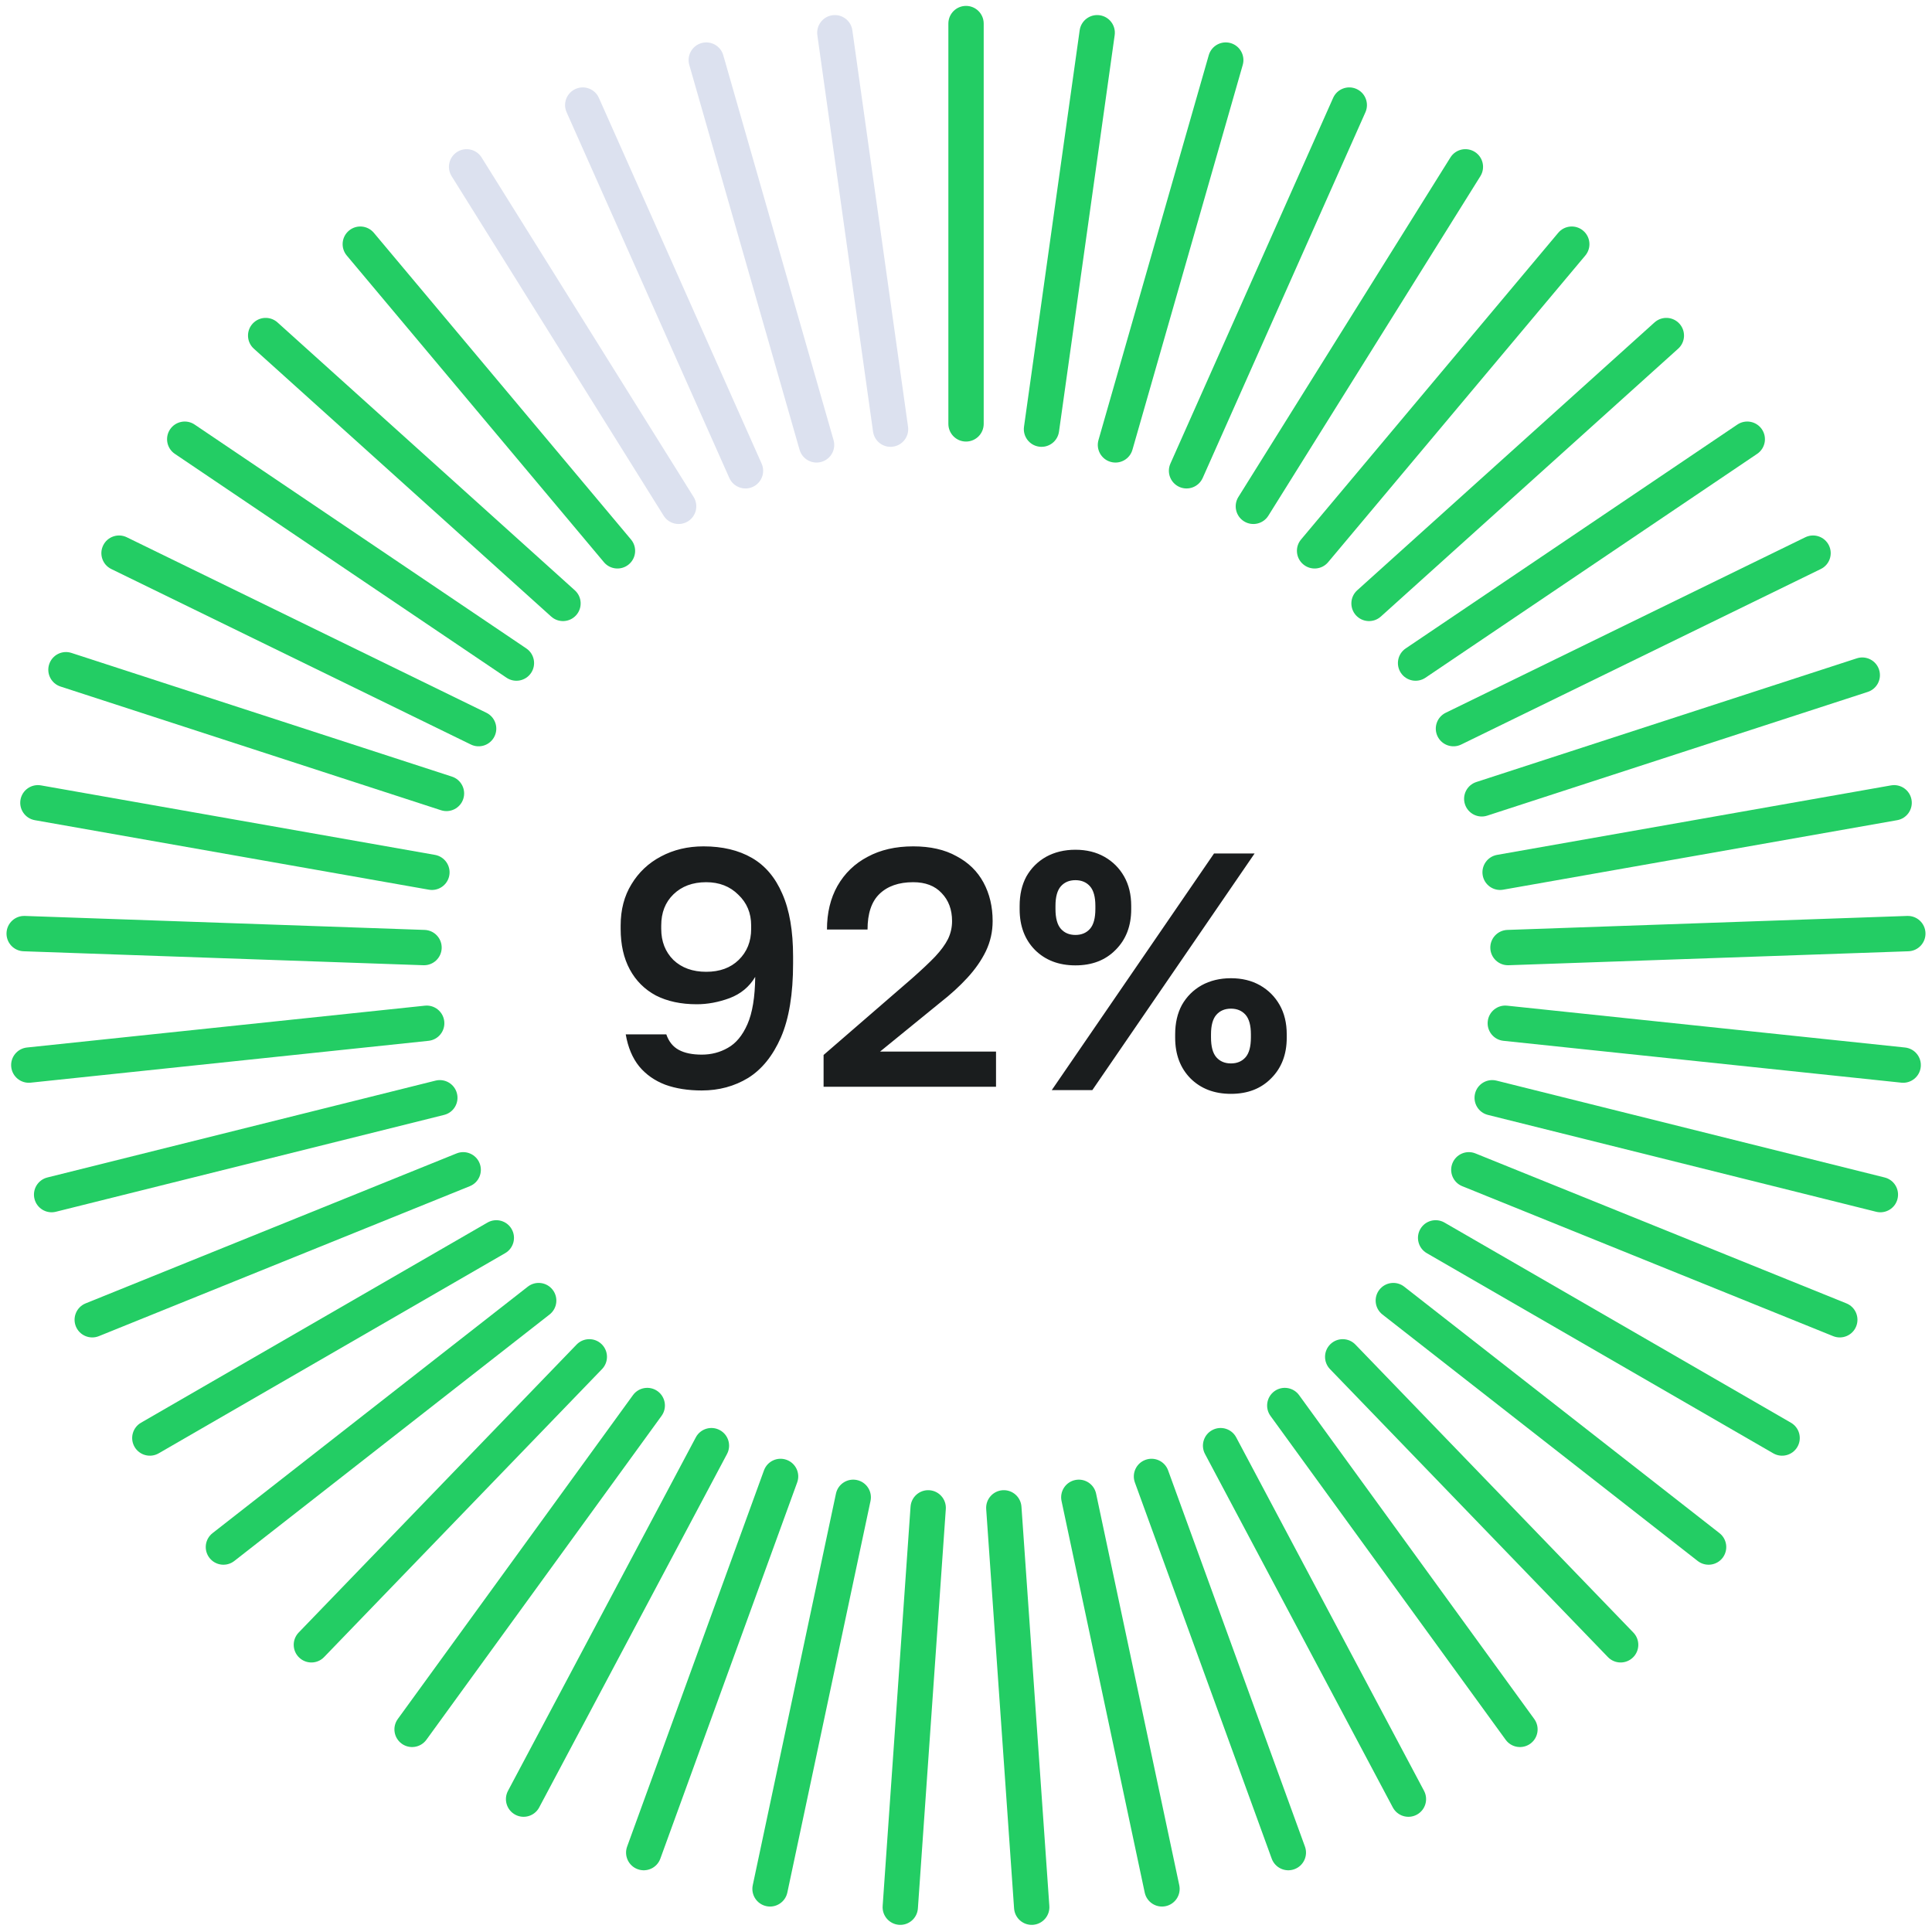 <svg width="80" height="80" viewBox="0 0 80 80" fill="none" xmlns="http://www.w3.org/2000/svg">
<path fill-rule="evenodd" clip-rule="evenodd" d="M40.001 0.244C40.405 0.244 40.733 0.572 40.733 0.976V17.552C40.733 17.956 40.405 18.284 40.001 18.284C39.597 18.284 39.27 17.956 39.27 17.552V0.976C39.27 0.572 39.597 0.244 40.001 0.244Z" fill="#23CD64"/>
<path fill-rule="evenodd" clip-rule="evenodd" d="M34.468 0.631C34.868 0.575 35.238 0.854 35.294 1.254L37.6 17.669C37.656 18.069 37.377 18.439 36.977 18.495C36.577 18.552 36.207 18.273 36.151 17.872L33.845 1.458C33.789 1.057 34.068 0.687 34.468 0.631Z" fill="#DCE1EF"/>
<path fill-rule="evenodd" clip-rule="evenodd" d="M29.044 1.784C29.433 1.673 29.838 1.898 29.949 2.286L34.515 18.22C34.627 18.609 34.402 19.014 34.014 19.125C33.625 19.237 33.22 19.012 33.108 18.623L28.542 2.689C28.431 2.301 28.655 1.896 29.044 1.784Z" fill="#DCE1EF"/>
<path fill-rule="evenodd" clip-rule="evenodd" d="M23.833 3.683C24.202 3.518 24.635 3.684 24.799 4.054L31.537 19.197C31.701 19.566 31.535 19.998 31.166 20.163C30.797 20.327 30.364 20.161 30.2 19.792L23.462 4.648C23.297 4.279 23.464 3.847 23.833 3.683Z" fill="#DCE1EF"/>
<path fill-rule="evenodd" clip-rule="evenodd" d="M18.934 6.288C19.277 6.074 19.728 6.178 19.942 6.521L28.721 20.578C28.935 20.921 28.831 21.373 28.488 21.587C28.145 21.801 27.694 21.696 27.48 21.354L18.701 7.296C18.487 6.953 18.591 6.502 18.934 6.288Z" fill="#DCE1EF"/>
<path fill-rule="evenodd" clip-rule="evenodd" d="M14.449 9.55C14.759 9.29 15.22 9.331 15.48 9.64L26.128 22.339C26.388 22.648 26.348 23.11 26.038 23.369C25.728 23.629 25.267 23.589 25.007 23.279L14.359 10.581C14.099 10.271 14.139 9.81 14.449 9.55Z" fill="#23CD64"/>
<path fill-rule="evenodd" clip-rule="evenodd" d="M10.458 13.405C10.728 13.105 11.191 13.081 11.491 13.351L23.802 24.443C24.102 24.713 24.126 25.176 23.856 25.476C23.585 25.776 23.123 25.8 22.823 25.53L10.511 14.438C10.211 14.168 10.187 13.705 10.458 13.405Z" fill="#23CD64"/>
<path fill-rule="evenodd" clip-rule="evenodd" d="M7.043 17.777C7.269 17.443 7.724 17.354 8.059 17.58L21.793 26.85C22.128 27.076 22.216 27.531 21.99 27.866C21.764 28.201 21.309 28.289 20.974 28.063L7.24 18.793C6.905 18.567 6.817 18.113 7.043 17.777Z" fill="#23CD64"/>
<path fill-rule="evenodd" clip-rule="evenodd" d="M4.272 22.584C4.449 22.221 4.887 22.07 5.25 22.247L20.14 29.514C20.503 29.691 20.654 30.129 20.476 30.492C20.299 30.855 19.861 31.006 19.498 30.829L4.608 23.562C4.245 23.385 4.094 22.947 4.272 22.584Z" fill="#23CD64"/>
<path fill-rule="evenodd" clip-rule="evenodd" d="M2.036 27.506C2.161 27.121 2.574 26.911 2.958 27.036L18.714 32.158C19.098 32.283 19.308 32.696 19.183 33.081C19.058 33.465 18.645 33.675 18.261 33.55L2.506 28.428C2.121 28.303 1.911 27.89 2.036 27.506Z" fill="#23CD64"/>
<path fill-rule="evenodd" clip-rule="evenodd" d="M0.849 33.114C0.919 32.717 1.299 32.451 1.697 32.521L18.011 35.399C18.409 35.47 18.675 35.849 18.605 36.247C18.535 36.645 18.155 36.911 17.757 36.84L1.443 33.962C1.045 33.892 0.779 33.512 0.849 33.114Z" fill="#23CD64"/>
<path fill-rule="evenodd" clip-rule="evenodd" d="M0.27 38.633C0.284 38.229 0.623 37.913 1.027 37.927L17.583 38.506C17.987 38.52 18.303 38.859 18.289 39.263C18.275 39.666 17.936 39.982 17.532 39.968L0.976 39.39C0.572 39.376 0.256 39.037 0.27 38.633Z" fill="#23CD64"/>
<path fill-rule="evenodd" clip-rule="evenodd" d="M18.396 42.294C18.438 42.696 18.146 43.056 17.744 43.098L1.269 44.831C0.867 44.873 0.507 44.581 0.465 44.18C0.423 43.778 0.714 43.418 1.116 43.375L17.591 41.643C17.993 41.6 18.353 41.892 18.396 42.294Z" fill="#23CD64"/>
<path fill-rule="evenodd" clip-rule="evenodd" d="M18.922 45.279C19.02 45.672 18.781 46.069 18.389 46.166L2.315 50.176C1.923 50.274 1.526 50.036 1.428 49.644C1.33 49.252 1.569 48.855 1.961 48.757L18.035 44.746C18.427 44.649 18.824 44.887 18.922 45.279Z" fill="#23CD64"/>
<path fill-rule="evenodd" clip-rule="evenodd" d="M19.858 48.165C20.009 48.539 19.829 48.966 19.454 49.117L4.094 55.327C3.719 55.478 3.293 55.297 3.141 54.923C2.99 54.548 3.171 54.121 3.546 53.97L18.905 47.761C19.28 47.609 19.707 47.79 19.858 48.165Z" fill="#23CD64"/>
<path fill-rule="evenodd" clip-rule="evenodd" d="M21.185 50.891C21.387 51.241 21.267 51.689 20.917 51.891L6.571 60.179C6.221 60.381 5.773 60.261 5.571 59.911C5.369 59.561 5.489 59.114 5.838 58.912L20.185 50.624C20.535 50.422 20.983 50.541 21.185 50.891Z" fill="#23CD64"/>
<path fill-rule="evenodd" clip-rule="evenodd" d="M22.882 53.404C23.131 53.722 23.075 54.182 22.756 54.431L9.702 64.637C9.384 64.885 8.924 64.829 8.675 64.511C8.426 64.192 8.482 63.733 8.801 63.484L21.855 53.278C22.173 53.029 22.633 53.086 22.882 53.404Z" fill="#23CD64"/>
<path fill-rule="evenodd" clip-rule="evenodd" d="M24.91 55.657C25.201 55.938 25.209 56.401 24.928 56.692L13.42 68.616C13.14 68.907 12.677 68.915 12.386 68.634C12.095 68.354 12.087 67.891 12.367 67.6L23.875 55.676C24.156 55.385 24.619 55.377 24.91 55.657Z" fill="#23CD64"/>
<path fill-rule="evenodd" clip-rule="evenodd" d="M27.231 57.607C27.558 57.845 27.631 58.302 27.393 58.629L17.656 72.04C17.418 72.367 16.961 72.439 16.634 72.202C16.307 71.965 16.234 71.507 16.472 71.18L26.209 57.77C26.446 57.443 26.904 57.37 27.231 57.607Z" fill="#23CD64"/>
<path fill-rule="evenodd" clip-rule="evenodd" d="M29.802 59.216C30.159 59.405 30.294 59.848 30.105 60.205L22.327 74.841C22.138 75.198 21.695 75.334 21.338 75.144C20.981 74.954 20.845 74.511 21.035 74.154L28.812 59.518C29.002 59.161 29.445 59.026 29.802 59.216Z" fill="#23CD64"/>
<path fill-rule="evenodd" clip-rule="evenodd" d="M32.572 60.449C32.952 60.587 33.148 61.007 33.009 61.386L27.343 76.963C27.205 77.343 26.785 77.538 26.406 77.4C26.026 77.262 25.83 76.842 25.968 76.463L31.634 60.886C31.772 60.506 32.192 60.31 32.572 60.449Z" fill="#23CD64"/>
<path fill-rule="evenodd" clip-rule="evenodd" d="M35.482 61.285C35.878 61.369 36.13 61.757 36.046 62.153L32.602 78.366C32.518 78.762 32.129 79.014 31.734 78.93C31.339 78.846 31.086 78.458 31.17 78.062L34.615 61.848C34.699 61.453 35.087 61.201 35.482 61.285Z" fill="#23CD64"/>
<path fill-rule="evenodd" clip-rule="evenodd" d="M38.485 61.707C38.888 61.735 39.192 62.085 39.164 62.488L38.008 79.024C37.98 79.427 37.631 79.731 37.228 79.703C36.825 79.674 36.52 79.325 36.549 78.922L37.704 62.386C37.733 61.983 38.082 61.679 38.485 61.707Z" fill="#23CD64"/>
<path fill-rule="evenodd" clip-rule="evenodd" d="M41.515 61.707C41.918 61.679 42.267 61.983 42.296 62.386L43.451 78.922C43.479 79.325 43.175 79.674 42.772 79.703C42.369 79.731 42.02 79.427 41.991 79.024L40.836 62.488C40.808 62.085 41.112 61.735 41.515 61.707Z" fill="#23CD64"/>
<path fill-rule="evenodd" clip-rule="evenodd" d="M44.519 61.285C44.915 61.201 45.303 61.453 45.387 61.848L48.831 78.062C48.915 78.458 48.663 78.846 48.268 78.93C47.872 79.014 47.484 78.762 47.4 78.366L43.956 62.153C43.872 61.757 44.124 61.369 44.519 61.285Z" fill="#23CD64"/>
<path fill-rule="evenodd" clip-rule="evenodd" d="M47.431 60.449C47.811 60.31 48.231 60.506 48.369 60.886L54.035 76.463C54.173 76.842 53.977 77.262 53.597 77.4C53.217 77.538 52.798 77.343 52.659 76.963L46.993 61.386C46.855 61.007 47.051 60.587 47.431 60.449Z" fill="#23CD64"/>
<path fill-rule="evenodd" clip-rule="evenodd" d="M50.199 59.216C50.556 59.026 50.999 59.161 51.188 59.518L58.966 74.154C59.155 74.511 59.02 74.954 58.663 75.144C58.306 75.334 57.863 75.198 57.673 74.841L49.896 60.205C49.707 59.848 49.842 59.405 50.199 59.216Z" fill="#23CD64"/>
<path fill-rule="evenodd" clip-rule="evenodd" d="M52.771 57.607C53.098 57.37 53.555 57.443 53.793 57.77L63.53 71.18C63.767 71.507 63.695 71.965 63.368 72.202C63.041 72.439 62.583 72.367 62.346 72.04L52.608 58.63C52.371 58.303 52.444 57.845 52.771 57.607Z" fill="#23CD64"/>
<path fill-rule="evenodd" clip-rule="evenodd" d="M55.091 55.657C55.382 55.377 55.845 55.385 56.125 55.676L67.633 67.6C67.914 67.891 67.906 68.354 67.615 68.634C67.324 68.915 66.861 68.907 66.58 68.616L55.072 56.692C54.792 56.401 54.8 55.938 55.091 55.657Z" fill="#23CD64"/>
<path fill-rule="evenodd" clip-rule="evenodd" d="M57.118 53.404C57.367 53.086 57.827 53.029 58.145 53.278L71.2 63.484C71.518 63.733 71.574 64.192 71.326 64.511C71.077 64.829 70.617 64.885 70.298 64.637L57.244 54.431C56.926 54.182 56.869 53.722 57.118 53.404Z" fill="#23CD64"/>
<path fill-rule="evenodd" clip-rule="evenodd" d="M58.813 50.891C59.015 50.541 59.463 50.422 59.813 50.624L74.159 58.912C74.509 59.114 74.629 59.561 74.427 59.911C74.225 60.261 73.777 60.381 73.427 60.179L59.081 51.891C58.731 51.689 58.611 51.241 58.813 50.891Z" fill="#23CD64"/>
<path fill-rule="evenodd" clip-rule="evenodd" d="M60.143 48.165C60.295 47.79 60.721 47.609 61.096 47.761L76.456 53.97C76.831 54.121 77.011 54.548 76.86 54.923C76.709 55.297 76.282 55.478 75.907 55.327L60.547 49.117C60.173 48.966 59.992 48.539 60.143 48.165Z" fill="#23CD64"/>
<path fill-rule="evenodd" clip-rule="evenodd" d="M61.079 45.279C61.176 44.887 61.574 44.649 61.966 44.746L78.04 48.757C78.432 48.855 78.67 49.252 78.572 49.644C78.475 50.036 78.077 50.274 77.685 50.176L61.611 46.166C61.219 46.069 60.981 45.672 61.079 45.279Z" fill="#23CD64"/>
<path fill-rule="evenodd" clip-rule="evenodd" d="M61.604 42.294C61.646 41.892 62.006 41.6 62.408 41.643L78.883 43.375C79.285 43.418 79.577 43.778 79.534 44.18C79.492 44.581 79.132 44.873 78.73 44.831L62.255 43.098C61.853 43.056 61.561 42.696 61.604 42.294Z" fill="#23CD64"/>
<path fill-rule="evenodd" clip-rule="evenodd" d="M79.73 38.633C79.744 39.037 79.428 39.376 79.024 39.39L62.468 39.968C62.064 39.982 61.725 39.666 61.711 39.263C61.697 38.859 62.013 38.52 62.417 38.506L78.973 37.927C79.377 37.913 79.716 38.229 79.73 38.633Z" fill="#23CD64"/>
<path fill-rule="evenodd" clip-rule="evenodd" d="M79.152 33.114C79.222 33.512 78.956 33.892 78.558 33.962L62.244 36.84C61.846 36.911 61.466 36.645 61.396 36.247C61.326 35.849 61.592 35.47 61.989 35.399L78.304 32.521C78.702 32.451 79.081 32.717 79.152 33.114Z" fill="#23CD64"/>
<path fill-rule="evenodd" clip-rule="evenodd" d="M77.808 27.729C77.933 28.114 77.723 28.526 77.338 28.651L61.583 33.774C61.199 33.899 60.786 33.688 60.661 33.304C60.536 32.92 60.746 32.507 61.131 32.382L76.886 27.26C77.27 27.135 77.683 27.345 77.808 27.729Z" fill="#23CD64"/>
<path fill-rule="evenodd" clip-rule="evenodd" d="M75.732 22.584C75.909 22.947 75.759 23.385 75.395 23.562L60.506 30.829C60.143 31.006 59.705 30.855 59.527 30.492C59.35 30.129 59.501 29.691 59.864 29.514L74.754 22.247C75.117 22.07 75.555 22.221 75.732 22.584Z" fill="#23CD64"/>
<path fill-rule="evenodd" clip-rule="evenodd" d="M72.957 17.777C73.183 18.113 73.095 18.567 72.76 18.793L59.026 28.063C58.691 28.289 58.236 28.201 58.01 27.866C57.784 27.531 57.872 27.076 58.207 26.85L71.941 17.58C72.276 17.354 72.731 17.443 72.957 17.777Z" fill="#23CD64"/>
<path fill-rule="evenodd" clip-rule="evenodd" d="M69.543 13.405C69.814 13.705 69.79 14.168 69.49 14.438L57.178 25.53C56.878 25.8 56.416 25.776 56.145 25.476C55.875 25.176 55.899 24.713 56.199 24.443L68.51 13.351C68.81 13.081 69.273 13.105 69.543 13.405Z" fill="#23CD64"/>
<path fill-rule="evenodd" clip-rule="evenodd" d="M65.553 9.55C65.863 9.81 65.904 10.271 65.644 10.581L54.995 23.279C54.736 23.589 54.274 23.629 53.965 23.369C53.655 23.11 53.614 22.648 53.874 22.339L64.523 9.64C64.782 9.331 65.244 9.29 65.553 9.55Z" fill="#23CD64"/>
<path fill-rule="evenodd" clip-rule="evenodd" d="M61.066 6.288C61.409 6.502 61.513 6.953 61.299 7.296L52.52 21.354C52.306 21.696 51.855 21.801 51.512 21.587C51.169 21.373 51.065 20.921 51.279 20.578L60.058 6.521C60.272 6.178 60.723 6.074 61.066 6.288Z" fill="#23CD64"/>
<path fill-rule="evenodd" clip-rule="evenodd" d="M56.168 3.683C56.537 3.847 56.703 4.279 56.539 4.649L49.801 19.792C49.636 20.161 49.204 20.327 48.835 20.163C48.466 19.998 48.3 19.566 48.464 19.197L55.202 4.054C55.366 3.684 55.799 3.518 56.168 3.683Z" fill="#23CD64"/>
<path fill-rule="evenodd" clip-rule="evenodd" d="M50.957 1.784C51.345 1.896 51.57 2.301 51.459 2.689L46.892 18.623C46.781 19.012 46.376 19.237 45.987 19.125C45.599 19.014 45.374 18.609 45.486 18.22L50.052 2.286C50.163 1.898 50.568 1.673 50.957 1.784Z" fill="#23CD64"/>
<path fill-rule="evenodd" clip-rule="evenodd" d="M45.534 0.631C45.934 0.687 46.213 1.057 46.156 1.458L43.851 17.872C43.795 18.273 43.425 18.552 43.025 18.495C42.624 18.439 42.346 18.069 42.402 17.669L44.707 1.254C44.763 0.854 45.133 0.575 45.534 0.631Z" fill="#23CD64"/>
<path d="M29.06 45.154C28.491 45.154 27.987 45.075 27.548 44.916C27.109 44.748 26.75 44.496 26.47 44.16C26.19 43.815 26.003 43.371 25.91 42.83H27.59C27.693 43.129 27.865 43.343 28.108 43.474C28.351 43.605 28.668 43.67 29.06 43.67C29.452 43.67 29.811 43.577 30.138 43.39C30.474 43.203 30.745 42.877 30.95 42.41C31.155 41.943 31.263 41.29 31.272 40.45C31.029 40.861 30.675 41.155 30.208 41.332C29.751 41.5 29.298 41.584 28.85 41.584C28.197 41.584 27.632 41.463 27.156 41.22C26.689 40.968 26.33 40.609 26.078 40.142C25.826 39.675 25.7 39.115 25.7 38.462V38.322C25.7 37.669 25.849 37.099 26.148 36.614C26.447 36.119 26.853 35.737 27.366 35.466C27.889 35.186 28.477 35.046 29.13 35.046C29.914 35.046 30.581 35.205 31.132 35.522C31.683 35.839 32.103 36.334 32.392 37.006C32.691 37.678 32.84 38.546 32.84 39.61V39.89C32.84 41.159 32.672 42.181 32.336 42.956C32 43.721 31.547 44.281 30.978 44.636C30.409 44.981 29.769 45.154 29.06 45.154ZM29.242 40.24C29.802 40.24 30.25 40.077 30.586 39.75C30.931 39.414 31.104 38.985 31.104 38.462V38.322C31.104 37.809 30.927 37.384 30.572 37.048C30.227 36.703 29.783 36.53 29.242 36.53C28.682 36.53 28.229 36.698 27.884 37.034C27.548 37.361 27.38 37.79 27.38 38.322V38.462C27.38 38.985 27.548 39.414 27.884 39.75C28.229 40.077 28.682 40.24 29.242 40.24ZM34.103 45V43.684L37.757 40.52C38.159 40.165 38.481 39.862 38.723 39.61C38.966 39.349 39.143 39.106 39.255 38.882C39.367 38.649 39.423 38.401 39.423 38.14C39.423 37.664 39.279 37.277 38.989 36.978C38.709 36.679 38.317 36.53 37.813 36.53C37.216 36.53 36.749 36.693 36.413 37.02C36.087 37.337 35.923 37.827 35.923 38.49H34.243C34.243 37.799 34.388 37.197 34.677 36.684C34.976 36.161 35.391 35.76 35.923 35.48C36.455 35.191 37.085 35.046 37.813 35.046C38.523 35.046 39.12 35.181 39.605 35.452C40.1 35.713 40.473 36.077 40.725 36.544C40.977 37.011 41.103 37.543 41.103 38.14C41.103 38.579 41.01 38.994 40.823 39.386C40.637 39.769 40.38 40.137 40.053 40.492C39.736 40.837 39.363 41.178 38.933 41.514L36.441 43.544H41.243V45H34.103ZM44.531 39.974C43.84 39.974 43.28 39.759 42.851 39.33C42.431 38.901 42.221 38.341 42.221 37.65V37.51C42.221 37.043 42.314 36.637 42.501 36.292C42.697 35.947 42.968 35.676 43.313 35.48C43.668 35.284 44.074 35.186 44.531 35.186C44.988 35.186 45.39 35.284 45.735 35.48C46.08 35.676 46.351 35.947 46.547 36.292C46.743 36.637 46.841 37.043 46.841 37.51V37.65C46.841 38.341 46.626 38.901 46.197 39.33C45.777 39.759 45.222 39.974 44.531 39.974ZM44.531 38.714C44.783 38.714 44.984 38.63 45.133 38.462C45.282 38.294 45.357 38.019 45.357 37.636V37.51C45.357 37.137 45.282 36.866 45.133 36.698C44.984 36.53 44.783 36.446 44.531 36.446C44.279 36.446 44.078 36.53 43.929 36.698C43.78 36.866 43.705 37.137 43.705 37.51V37.636C43.705 38.019 43.78 38.294 43.929 38.462C44.078 38.63 44.279 38.714 44.531 38.714ZM43.551 45.14L50.271 35.34H51.951L45.231 45.14H43.551ZM50.971 45.294C50.28 45.294 49.72 45.079 49.291 44.65C48.871 44.221 48.661 43.661 48.661 42.97V42.83C48.661 42.363 48.754 41.957 48.941 41.612C49.137 41.267 49.408 40.996 49.753 40.8C50.108 40.604 50.514 40.506 50.971 40.506C51.428 40.506 51.83 40.604 52.175 40.8C52.52 40.996 52.791 41.267 52.987 41.612C53.183 41.957 53.281 42.363 53.281 42.83V42.97C53.281 43.661 53.066 44.221 52.637 44.65C52.217 45.079 51.662 45.294 50.971 45.294ZM50.971 44.034C51.223 44.034 51.424 43.95 51.573 43.782C51.722 43.614 51.797 43.339 51.797 42.956V42.83C51.797 42.457 51.722 42.186 51.573 42.018C51.424 41.85 51.223 41.766 50.971 41.766C50.719 41.766 50.518 41.85 50.369 42.018C50.22 42.186 50.145 42.457 50.145 42.83V42.956C50.145 43.339 50.22 43.614 50.369 43.782C50.518 43.95 50.719 44.034 50.971 44.034Z" fill="#1A1D1E"/>
</svg>
